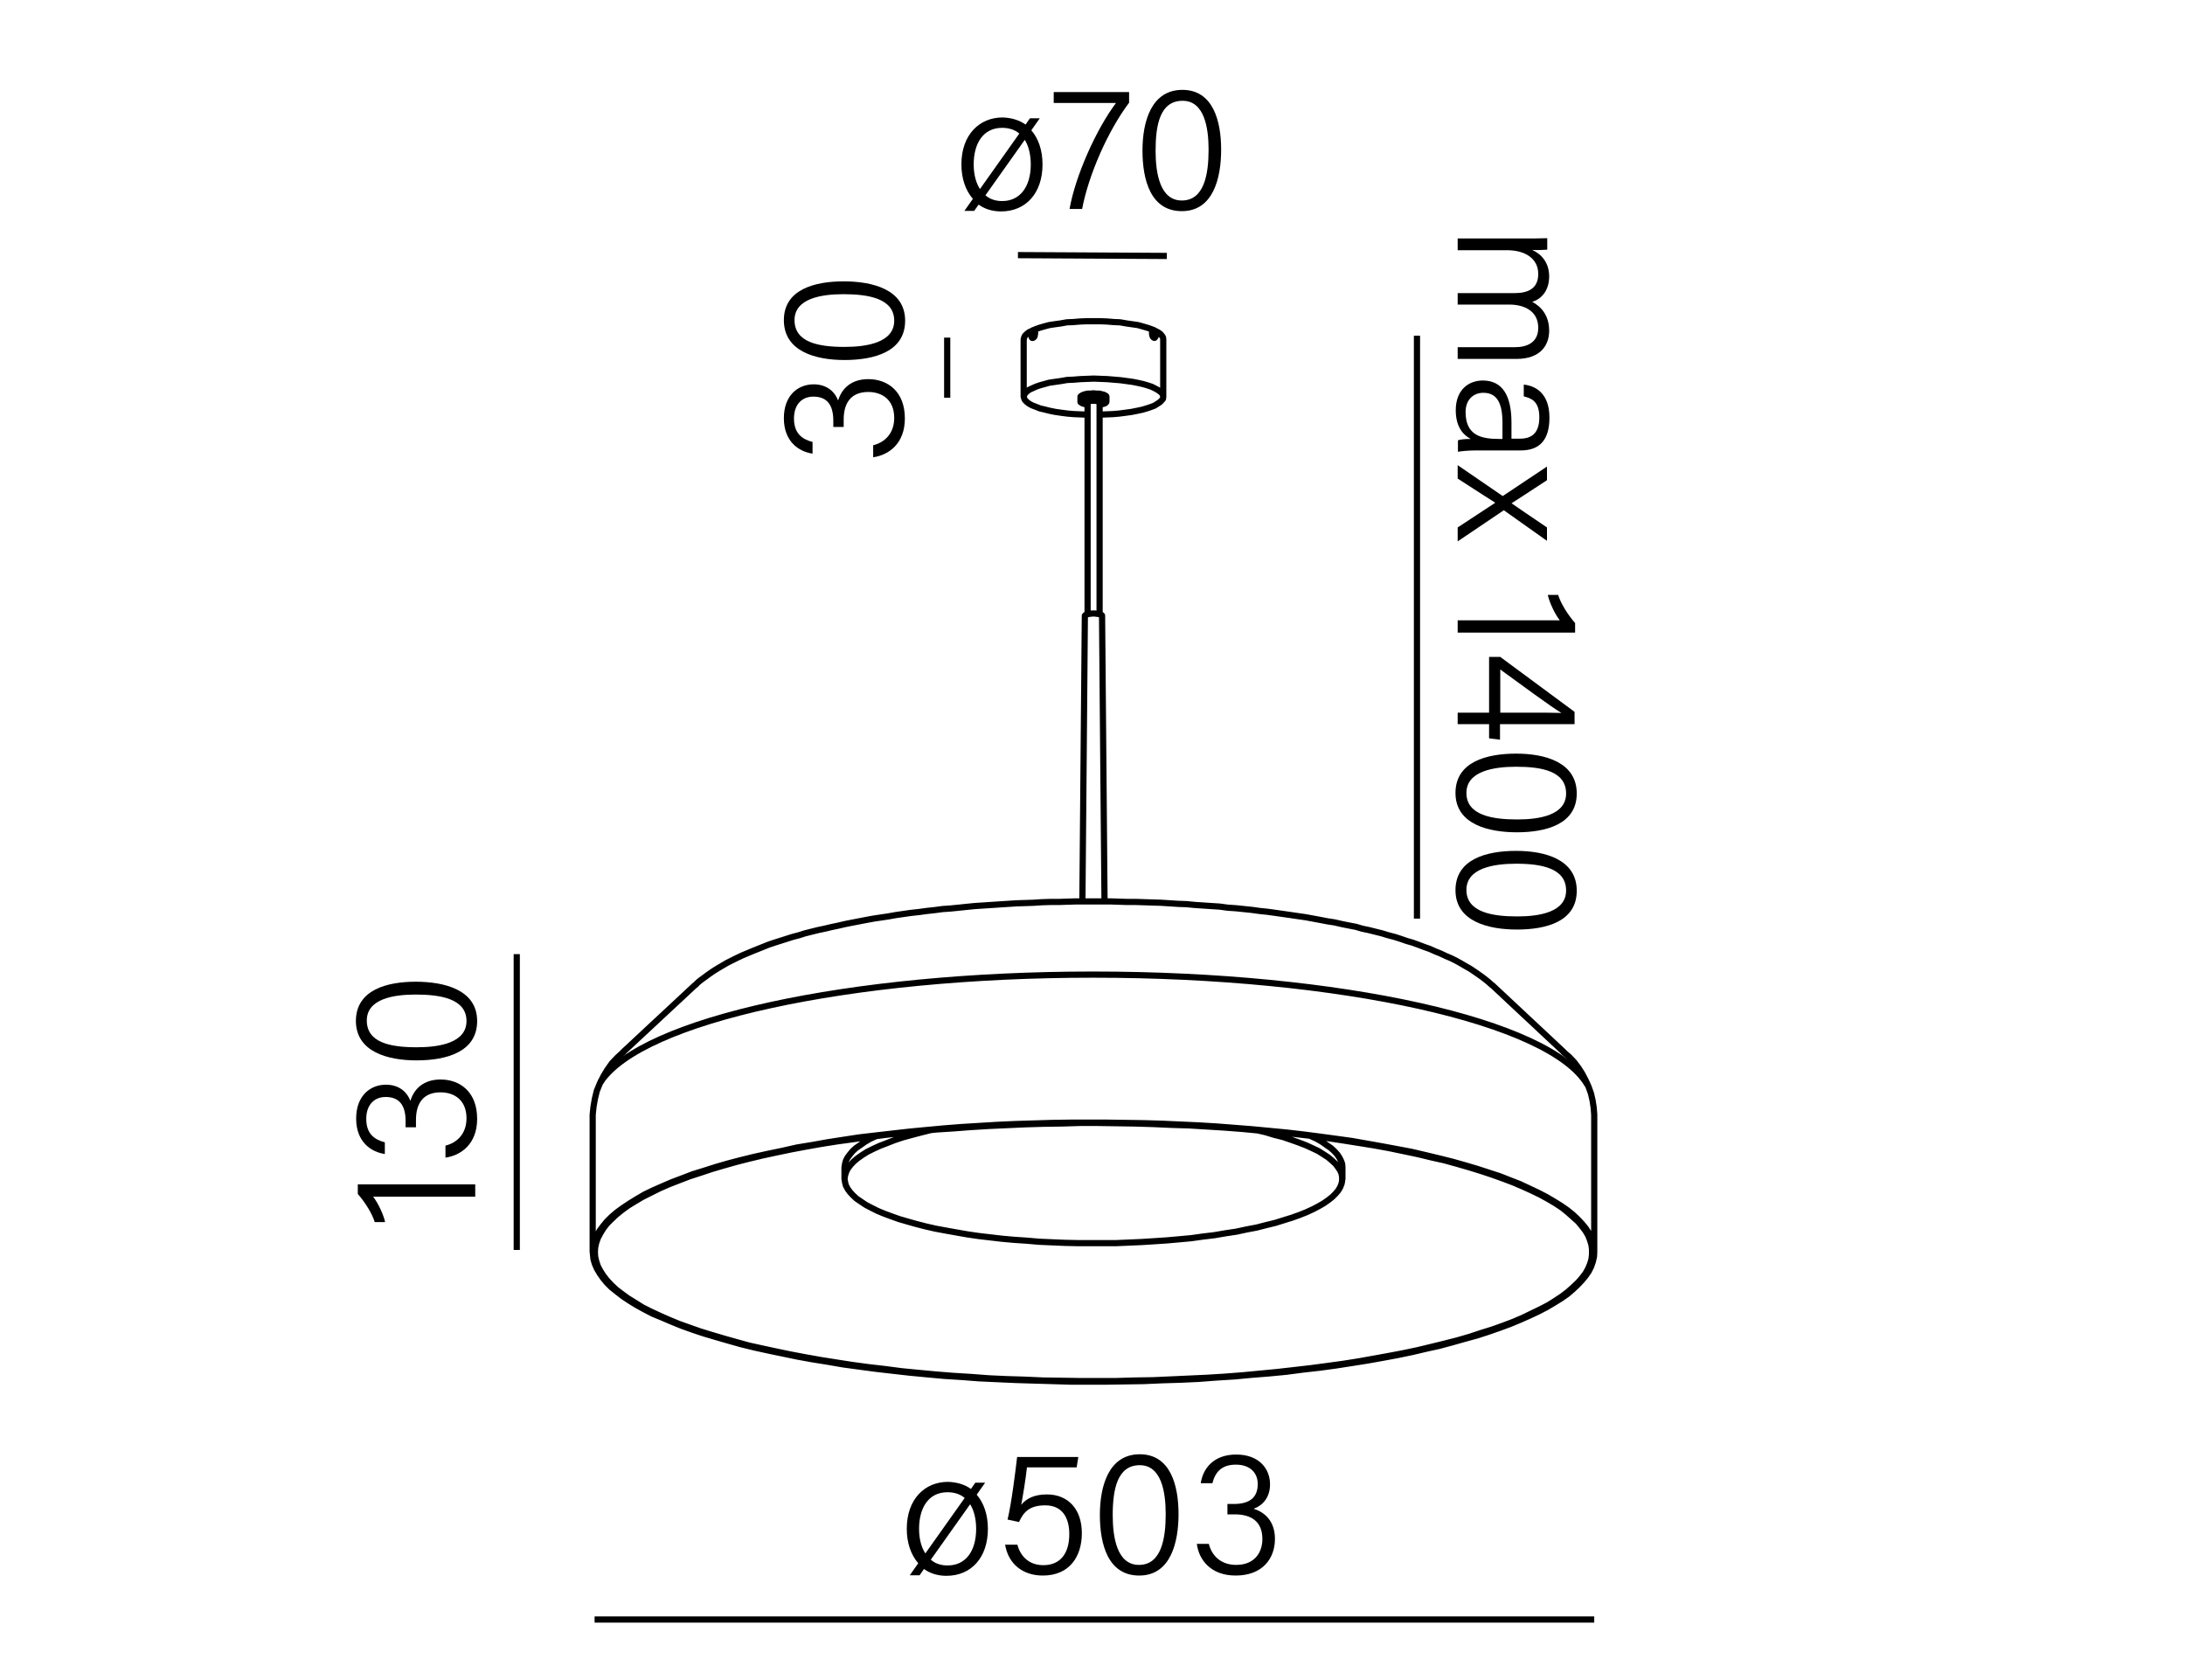 <?xml version="1.0" encoding="utf-8"?><svg xmlns="http://www.w3.org/2000/svg" xml:space="preserve" width="800px" height="615px" x="0px" y="0px" viewBox="0 0 800 615"><g fill="none" stroke="#000" stroke-width="2.268"><path stroke-linecap="round" stroke-linejoin="round" stroke-miterlimit="10" d="M425.9 124.2 425.8 123.5M425.8 123.5 425.4 122.9M425.4 122.9 424.8 122.2M424.8 122.2 423.9 121.6M423.9 121.6 422.9 121.1M422.9 121.1 421.6 120.5M421.6 120.5 420.1 120M420.1 120 418.4 119.5M418.4 119.5 416.6 119M416.6 119 414.5 118.7M414.5 118.7 412.4 118.4M412.4 118.4 410.1 118M410.1 118 407.8 117.9M407.8 117.9 405.3 117.7M405.3 117.7 402.9 117.6M402.9 117.6 400.4 117.6M400.4 117.6 397.9 117.6M397.9 117.6 395.4 117.7M395.4 117.7 393 117.9M393 117.9 390.6 118M390.6 118 388.4 118.4M388.4 118.4 386.2 118.7M386.2 118.7 384.2 119M384.2 119 382.3 119.5M382.3 119.5 380.6 120M380.6 120 379.2 120.5M379.2 120.5 377.9 121.1M377.9 121.1 376.8 121.6M376.8 121.6 376 122.2M376 122.2 375.3 122.9M375.3 122.9 375 123.5M375 123.5 374.8 124.2M374.8 145.2 375 145.9M375 145.9 375.3 146.5M375.3 146.5 376 147.2M376 147.2 376.8 147.8M376.8 147.8 377.9 148.4M377.9 148.4 379.2 148.9M379.2 148.9 380.7 149.5M380.7 149.5 382.4 149.9M382.4 149.9 384.4 150.4M384.4 150.4 386.4 150.8M386.4 150.8 388.5 151.1M388.5 151.1 390.8 151.4M390.8 151.4 393.2 151.6M393.2 151.6 395.7 151.7M395.7 151.7 398.2 151.8M402.6 151.8 405 151.7M405 151.7 407.5 151.6M407.5 151.6 409.8 151.4M409.8 151.4 412.1 151.1M412.1 151.1 414.3 150.8M414.3 150.8 416.3 150.4M416.3 150.4 418.2 150M418.2 150 419.9 149.5M419.9 149.5 421.4 149M421.4 149 422.7 148.5M422.7 148.5 423.8 147.8M423.8 147.8 424.7 147.2M424.7 147.2 425.3 146.6M425.3 146.6 425.8 146M425.8 146 425.9 145.3M425.9 145.3 425.8 144.7M425.8 144.7 425.5 144M425.5 144 424.8 143.4M424.8 143.4 424 142.8M424 142.8 422.9 142.2M422.9 142.2 421.7 141.6M421.7 141.6 420.2 141.1M420.2 141.1 418.5 140.6M418.5 140.6 416.7 140.2M416.7 140.2 414.7 139.8M414.7 139.8 412.5 139.5M412.5 139.5 410.3 139.2M410.3 139.2 407.9 139M407.9 139 405.5 138.8M405.5 138.8 403 138.7M403 138.7 400.5 138.6M400.5 138.6 398 138.7M398 138.7 395.5 138.8M395.5 138.8 393 139M393 139 390.7 139.1M390.7 139.1 388.4 139.5M388.4 139.5 386.3 139.8M386.3 139.8 384.2 140.1M384.2 140.1 382.4 140.6M382.4 140.6 380.6 141.1M380.6 141.1 379.2 141.6M379.2 141.6 377.9 142.2M377.9 142.2 376.8 142.7M376.8 142.7 376 143.3M376 143.3 375.3 144M375.3 144 375 144.6M375 144.6 374.8 145.2M422 122.1 422 122.2M422 122.2 422 122.4M422 122.4 422.1 122.5M422.1 122.5 422.1 122.7M422.1 122.7 422.2 122.8M422.2 122.8 422.2 122.9M422.3 123 422.4 123.1M422.5 123.2 422.6 123.2M422.8 123 422.8 122.9M422.8 122.9 422.9 122.8M422.9 122.8 422.9 122.7M422.9 122.7 422.9 122.6M422.9 122.6 422.9 122.4M422.9 122.4 422.9 122.2M422.9 122.2 422.9 122.1M422.9 122.1 422.9 121.9M422.9 121.9 422.8 121.8M422.8 121.8 422.7 121.7M422.7 121.7 422.7 121.6M422.6 121.4 422.4 121.4M422.2 121.4 422.1 121.6M422.1 121.6 422 121.7M422 121.7 422 121.9M422 121.9 422 122M377.8 122.5 377.8 122.6M377.8 122.6 377.9 122.7M377.9 122.7 377.9 122.9M377.9 122.9 377.9 123M378.3 123.1 378.4 123M378.5 123 378.5 122.9M378.5 122.9 378.6 122.7M378.6 122.7 378.7 122.6M378.7 122.6 378.7 122.5M378.7 122.5 378.7 122.3M378.7 122.3 378.7 122.2M378.7 122.2 378.7 122M378.7 122 378.7 121.9M378.7 121.9 378.7 121.7M378.7 121.7 378.7 121.6M378.7 121.6 378.6 121.5M378.4 121.4 378.2 121.4M378.1 121.5 378.1 121.6M378 121.7 377.9 121.8M377.9 121.8 377.9 122M377.9 122 377.9 122.1M377.9 122.1 377.9 122.3M377.8 122.4 377.8 122.5M425.9 145.2 425.9 124.2M374.8 124.2 374.8 145.2M546.4 360.7 546.2 360.6M254.6 360.6 254.4 360.7M228.2 385.1 228.1 385.2M583.7 458.4 583.6 460.1M583.6 460.1 583.2 461.8M583.2 461.8 582.6 463.6M582.6 463.6 581.7 465.4M581.7 465.4 580.6 467M580.6 467 579.2 468.7M579.2 468.7 577.6 470.4M577.6 470.4 575.8 472.1M575.8 472.1 573.8 473.8M573.8 473.8 571.5 475.4M571.5 475.4 568.9 477M568.9 477 566.2 478.6M566.2 478.6 563.1 480.2M563.1 480.2 559.9 481.7M559.9 481.7 556.5 483.2M556.5 483.2 552.9 484.7M552.9 484.7 549.1 486.1M549.1 486.1 545.1 487.5M545.1 487.5 540.8 488.9M540.8 488.9 536.4 490.1M536.4 490.1 531.8 491.4M531.8 491.4 527 492.7M527 492.7 522 493.8M522 493.8 516.9 495M516.9 495 511.6 496.1M511.6 496.1 506.2 497.1M506.2 497.1 500.6 498.1M500.6 498.1 494.9 499M494.9 499 489.1 499.9M489.1 499.9 483.2 500.7M483.2 500.7 477 501.4M477 501.4 470.9 502.2M470.9 502.2 464.6 502.8M464.6 502.8 458.3 503.3M458.3 503.3 451.9 503.9M451.9 503.9 445.4 504.3M445.4 504.3 438.8 504.8M438.8 504.8 432.2 505.1M432.2 505.1 425.6 505.3M425.6 505.3 418.8 505.6M418.8 505.6 412.1 505.7M412.1 505.7 405.4 505.8M405.4 505.8 398.7 505.8M398.7 505.8 391.9 505.8M391.9 505.8 385.2 505.6M385.2 505.6 378.5 505.4M378.5 505.4 371.9 505.2M371.9 505.2 365.2 504.9M365.2 504.9 358.6 504.6M358.6 504.6 352.1 504.1M352.1 504.1 345.7 503.7M345.7 503.7 339.2 503.1M339.2 503.1 332.9 502.5M332.9 502.5 326.7 501.8M326.7 501.8 320.6 501.1M320.6 501.1 314.6 500.3M314.6 500.3 308.7 499.5M308.7 499.5 302.9 498.5M302.9 498.5 297.3 497.6M297.3 497.6 291.8 496.6M291.8 496.6 286.5 495.5M286.5 495.5 281.2 494.4M281.2 494.4 276.2 493.3M276.2 493.3 271.3 492.1M271.3 492.1 266.7 490.8M266.7 490.8 262.2 489.5M262.2 489.5 257.8 488.2M257.8 488.2 253.6 486.8M253.6 486.8 249.7 485.4M249.7 485.4 246 483.9M246 483.9 242.5 482.4M242.5 482.4 239.1 481M239.1 481 236 479.4M236 479.4 233.1 477.8M233.1 477.8 230.5 476.2M230.5 476.2 228.1 474.6M228.1 474.6 225.9 472.9M225.9 472.9 223.9 471.3M223.9 471.3 222.2 469.6M222.2 469.6 220.8 467.9M220.8 467.9 219.6 466.2M219.6 466.2 218.6 464.5M218.6 464.5 217.8 462.7M217.8 462.7 217.3 461M217.3 461 217.1 459.2M217.1 459.2 217.1 457.5M217.1 457.5 217.3 455.8M217.3 455.8 217.8 454M217.8 454 218.6 452.3M218.6 452.3 219.6 450.5M219.6 450.5 220.8 448.9M220.8 448.9 222.2 447.2M222.2 447.2 223.9 445.5M223.9 445.5 225.9 443.8M225.9 443.8 228.1 442.2M228.1 442.2 230.5 440.6M230.5 440.6 233.1 439M233.1 439 236 437.3M236 437.3 239.1 435.8M239.1 435.8 242.5 434.3M242.5 434.3 246 432.8M246 432.8 249.7 431.4M249.7 431.4 253.6 429.9M253.6 429.9 257.8 428.6M257.8 428.6 262.2 427.2M262.2 427.2 266.7 425.9M266.7 425.9 271.3 424.7M271.3 424.7 276.2 423.5M276.2 423.5 281.2 422.4M281.2 422.4 286.5 421.3M286.5 421.3 291.8 420.1M291.8 420.1 297.3 419.2M297.3 419.2 302.9 418.2M302.9 418.2 308.7 417.3M308.7 417.3 314.6 416.4M314.6 416.4 320.6 415.7M320.6 415.7 326.7 415M326.7 415 332.9 414.3M332.9 414.3 339.2 413.7M339.2 413.7 345.7 413.1M345.7 413.1 352.1 412.6M352.1 412.6 358.6 412.2M358.6 412.2 365.2 411.8M365.2 411.8 371.9 411.5M371.9 411.5 378.5 411.3M378.5 411.3 385.2 411.1M385.2 411.1 391.9 411M391.9 411 398.7 411M398.7 411 405.4 411M405.4 411 412.1 411.1M412.1 411.1 418.8 411.2M418.8 411.2 425.6 411.4M425.6 411.4 432.2 411.7M432.2 411.7 438.8 412M438.8 412 445.4 412.4M445.4 412.4 451.9 412.9M451.9 412.9 458.3 413.4M458.3 413.4 464.6 414M464.6 414 470.9 414.6M470.9 414.6 477 415.3M477 415.3 483.2 416.1M483.2 416.1 489.1 416.9M489.1 416.9 494.9 417.7M494.9 417.7 500.6 418.7M500.6 418.7 506.2 419.7M506.2 419.7 511.6 420.7M511.6 420.7 516.9 421.7M516.9 421.7 522 422.9M522 422.9 527 424.1M527 424.1 531.8 425.3M531.8 425.3 536.4 426.6M536.4 426.6 540.8 427.9M540.8 427.9 545.1 429.3M545.1 429.3 549.1 430.6M549.1 430.6 552.9 432.1M552.9 432.1 556.5 433.5M556.5 433.5 559.9 435.1M559.9 435.1 563.1 436.6M563.1 436.6 566.2 438.2M566.2 438.2 568.9 439.8M568.9 439.8 571.5 441.4M571.5 441.4 573.8 443M573.8 443 575.8 444.6M575.8 444.6 577.6 446.3M577.6 446.3 579.2 448M579.2 448 580.6 449.7M580.6 449.7 581.7 451.4M581.7 451.4 582.6 453.1M582.6 453.1 583.2 454.9M583.2 454.9 583.6 456.7M583.6 456.7 583.7 458.4M217.8 458.4 217.9 456.7M217.9 456.7 218.3 454.9M218.3 454.9 218.9 453.2M218.9 453.2 219.8 451.5M219.8 451.5 220.9 449.7M220.9 449.7 222.2 448M222.2 448 223.8 446.4M223.8 446.4 225.6 444.7M225.6 444.7 227.7 443M227.7 443 229.9 441.4M229.9 441.4 232.5 439.8M232.5 439.8 235.2 438.2M235.2 438.2 238.2 436.7M238.2 436.7 241.4 435.1M241.4 435.1 244.8 433.6M244.8 433.6 248.4 432.2M248.4 432.2 252.3 430.7M252.3 430.7 256.3 429.4M256.3 429.4 260.5 428M260.5 428 264.9 426.7M264.9 426.7 269.5 425.4M269.5 425.4 274.2 424.2M274.2 424.2 279.2 423M279.2 423 284.3 421.9M284.3 421.9 289.6 420.8M289.6 420.8 294.9 419.8M294.9 419.8 300.5 418.8M300.5 418.8 306.2 417.9M306.2 417.9 312 417.1M312 417.1 317.9 416.3M317.9 416.3 324 415.5M324 415.5 330.1 414.8M330.1 414.8 336.3 414.2M336.3 414.2 342.7 413.5M342.7 413.5 349 413.1M349 413.1 355.5 412.6M355.5 412.6 362.1 412.2M362.1 412.2 368.7 411.9M368.7 411.9 375.3 411.6M375.3 411.6 381.9 411.4M381.9 411.4 388.6 411.3M388.6 411.3 395.3 411.1M395.3 411.1 402.1 411.1M402.1 411.1 408.7 411.2M408.7 411.2 415.5 411.3M415.5 411.3 422.1 411.5M422.1 411.5 428.8 411.8M428.8 411.8 435.4 412M435.4 412 441.9 412.4M441.9 412.4 448.4 412.8M448.4 412.8 454.9 413.3M454.9 413.3 461.2 413.9M461.2 413.9 467.5 414.5M467.5 414.5 473.7 415.1M473.7 415.1 479.8 415.8M479.8 415.8 485.8 416.6M485.8 416.6 491.7 417.5M491.7 417.5 497.4 418.4M497.4 418.4 503 419.3M503 419.3 508.5 420.3M508.5 420.3 513.8 421.4M513.8 421.4 519 422.5M519 422.5 524 423.7M524 423.7 528.9 424.8M528.9 424.8 533.6 426.1M533.6 426.1 538.1 427.4M538.1 427.4 542.3 428.7M542.3 428.7 546.5 430.1M546.5 430.1 550.4 431.5M550.4 431.5 554.1 432.9M554.1 432.9 557.6 434.4M557.6 434.4 560.9 435.9M560.9 435.9 564 437.4M564 437.4 566.9 439M566.9 439 569.6 440.6M569.6 440.6 572 442.2M572 442.2 574.1 443.9M574.1 443.9 576 445.6M576 445.6 577.8 447.2M577.8 447.2 579.2 448.9M579.2 448.9 580.5 450.6M580.5 450.6 581.5 452.3M581.5 452.3 582.2 454.1M582.2 454.1 582.7 455.8M582.7 455.8 582.9 457.5M582.9 457.5 582.9 459.2M582.9 459.2 582.7 461M582.7 461 582.2 462.7M582.2 462.7 581.5 464.4M581.5 464.4 580.5 466.2M580.5 466.2 579.2 467.9M579.2 467.9 577.8 469.5M577.8 469.5 576 471.2M576 471.2 574.1 472.9M574.1 472.9 572 474.5M572 474.5 569.6 476.1M569.6 476.1 566.9 477.8M566.9 477.8 564 479.3M564 479.3 560.9 480.8M560.9 480.8 557.6 482.4M557.6 482.4 554.1 483.9M554.1 483.9 550.4 485.3M550.4 485.3 546.5 486.7M546.5 486.7 542.3 488M542.3 488 538.1 489.4M538.1 489.4 533.6 490.7M533.6 490.7 528.9 491.9M528.9 491.9 524 493.1M524 493.1 519 494.3M519 494.3 513.8 495.4M513.8 495.4 508.5 496.4M508.5 496.4 503 497.4M503 497.4 497.4 498.4M497.4 498.4 491.7 499.3M491.7 499.3 485.8 500.1M485.8 500.1 479.8 500.9M479.8 500.9 473.7 501.6M473.7 501.6 467.5 502.3M467.5 502.3 461.2 502.9M461.2 502.9 454.9 503.5M454.9 503.5 448.4 504M448.4 504 441.9 504.4M441.9 504.4 435.4 504.7M435.4 504.7 428.8 505M428.8 505 422.1 505.3M422.1 505.3 415.5 505.4M415.5 505.4 408.7 505.6M408.7 505.6 402.1 505.6M402.1 505.6 395.3 505.6M395.3 505.6 388.6 505.5M388.6 505.5 381.9 505.4M381.9 505.4 375.3 505.1M375.3 505.1 368.7 504.9M368.7 504.9 362.1 504.6M362.1 504.6 355.5 504.1M355.5 504.1 349 503.7M349 503.7 342.7 503.2M342.7 503.2 336.3 502.6M336.3 502.6 330.1 502M330.1 502 324 501.2M324 501.2 317.9 500.5M317.9 500.5 312 499.7M312 499.7 306.2 498.8M306.2 498.8 300.5 497.9M300.5 497.9 294.9 496.9M294.9 496.9 289.6 495.9M289.6 495.9 284.3 494.8M284.3 494.8 279.2 493.7M279.2 493.7 274.2 492.6M274.2 492.6 269.5 491.3M269.5 491.3 264.9 490M264.9 490 260.5 488.7M260.5 488.7 256.3 487.4M256.3 487.4 252.3 486M252.3 486 248.4 484.6M248.4 484.6 244.8 483.1M244.8 483.1 241.4 481.6M241.4 481.6 238.2 480.1M238.2 480.1 235.2 478.6M235.2 478.6 232.5 476.9M232.5 476.9 229.9 475.3M229.9 475.3 227.7 473.7M227.7 473.7 225.6 472.1M225.6 472.1 223.8 470.4M223.8 470.4 222.2 468.7M222.2 468.7 220.9 467M220.9 467 219.8 465.3M219.8 465.3 218.9 463.6M218.9 463.6 218.3 461.8M218.3 461.8 217.9 460.1M217.9 460.1 217.8 458.4M546.2 360.6 545.1 359.6M545.1 359.6 544 358.7M544 358.7 542.7 357.7M542.7 357.7 541.3 356.7M541.3 356.7 539.7 355.6M539.7 355.6 538.2 354.6M538.2 354.6 536.6 353.7M536.6 353.7 534.9 352.7M534.9 352.7 533.1 351.7M533.1 351.7 531.3 350.8M531.3 350.8 529.4 350M529.4 350 527.5 349.1M527.5 349.1 525.5 348.3M525.5 348.3 523.5 347.4M523.5 347.4 521.5 346.7M521.5 346.7 519.4 345.9M519.4 345.9 517.2 345.1M517.2 345.1 515.1 344.5M515.1 344.5 512.8 343.7M512.8 343.7 510.6 343M510.6 343 508.3 342.4M508.3 342.4 506 341.7M506 341.7 503.6 341.1M503.6 341.1 501.2 340.5M501.2 340.5 498.8 340M498.8 340 496.4 339.3M496.4 339.3 493.8 338.8M493.8 338.8 491.3 338.3M491.3 338.3 488.7 337.7M488.7 337.7 486.1 337.3M486.1 337.3 483.5 336.8M483.5 336.8 480.8 336.3M480.8 336.3 478.1 335.8M478.1 335.8 475.3 335.4M475.3 335.4 472.6 335M472.6 335 469.8 334.6M469.8 334.6 467 334.2M467 334.2 464.1 333.8M464.1 333.8 461.2 333.5M461.2 333.5 458.3 333.1M458.3 333.1 455.4 332.8M455.4 332.8 452.5 332.5M452.5 332.5 449.5 332.3M449.5 332.3 446.6 331.9M446.6 331.9 443.5 331.7M443.5 331.7 440.5 331.5M440.5 331.5 437.5 331.3M437.5 331.3 434.4 331M434.4 331 431.4 330.9M431.4 330.9 428.3 330.7M428.3 330.7 425.2 330.5M425.2 330.5 422.1 330.4M422.1 330.4 419 330.3M419 330.3 415.9 330.2M415.9 330.2 412.7 330.2M412.7 330.2 409.6 330.1M409.6 330.1 406.5 330M406.5 330 403.4 330M403.4 330 400.2 330M400.2 330 397.1 330M397.1 330 394 330M394 330 390.8 330.1M390.8 330.1 387.7 330.2M387.7 330.2 384.6 330.2M384.6 330.2 381.4 330.3M381.4 330.3 378.4 330.5M378.4 330.5 375.3 330.6M375.3 330.6 372.2 330.7M372.2 330.7 369.1 330.9M369.1 330.9 366 331.1M366 331.1 363 331.3M363 331.3 360 331.5M360 331.5 356.9 331.7M356.9 331.7 353.9 332M353.9 332 351 332.3M351 332.3 348 332.6M348 332.6 345.1 332.8M345.1 332.8 342.1 333.2M342.1 333.2 339.3 333.5M339.3 333.5 336.4 333.9M336.4 333.9 333.6 334.2M333.6 334.2 330.8 334.6M330.8 334.6 328 335M328 335 325.2 335.5M325.2 335.5 322.5 335.9M322.5 335.9 319.8 336.3M319.8 336.3 317.1 336.8M317.1 336.8 314.5 337.3M314.5 337.3 311.9 337.8M311.9 337.8 309.4 338.3M309.4 338.3 306.8 338.9M306.8 338.9 304.4 339.4M304.4 339.4 301.9 340M301.9 340 299.5 340.5M299.5 340.5 297.1 341.1M297.1 341.1 294.7 341.7M294.7 341.7 292.5 342.4M292.5 342.4 290.2 343M290.2 343 288 343.7M288 343.7 285.8 344.4M285.8 344.4 283.6 345.1M283.6 345.1 281.5 345.8M281.5 345.8 279.5 346.6M279.5 346.6 277.5 347.4M277.5 347.4 275.5 348.2M275.5 348.2 273.6 349M273.6 349 271.7 349.8M271.7 349.8 269.8 350.7M269.8 350.7 268 351.6M268 351.6 266.2 352.5M266.2 352.5 264.5 353.5M264.5 353.5 262.8 354.5M262.8 354.5 261.2 355.5M261.2 355.5 259.6 356.6M259.6 356.6 258.1 357.7M258.1 357.7 256.6 358.8M256.6 358.8 255.6 359.6M255.6 359.6 254.6 360.6M572.6 385.2 546.4 360.7M254.4 360.7 228.1 385.2M228.3 385.1 226.1 387.1M226.1 387.1 224.1 389.2M224.1 389.2 222.4 391.6M222.4 391.6 220.9 394.1M220.9 394.1 219.6 396.7M219.6 396.7 218.5 399.4M218.5 399.4 217.8 402.3M217.8 402.3 217.3 405.2M217.3 405.2 217 408.1M583.7 408.1 583.5 405.5M583.5 405.5 583.1 402.9M583.1 402.9 582.5 400.3M582.5 400.3 581.6 397.8M581.6 397.8 580.5 395.4M580.5 395.4 579.3 393.1M579.3 393.1 577.9 390.9M577.9 390.9 576.3 388.8M576.3 388.8 574.5 386.9M574.5 386.9 572.5 385.2M583.7 458.4 583.7 408.1M217 408.1 217 458.4M491.5 427.4 491.4 426.1M491.4 426.1 491 425M491 425 490.4 423.8M490.4 423.8 489.6 422.6M489.6 422.6 488.5 421.4M488.5 421.4 487.3 420.3M487.3 420.3 485.7 419.2M485.7 419.2 484 418M484 418 482.1 416.9M482.1 416.9 479.9 415.9M320.8 415.9 318.6 416.9M318.6 416.9 316.7 418M316.7 418 315 419.2M315 419.2 313.4 420.3M313.4 420.3 312.2 421.4M312.2 421.4 311.2 422.6M311.2 422.6 310.3 423.8M310.3 423.8 309.7 425M309.7 425 309.4 426.1M309.4 426.1 309.2 427.4M309.2 431.6 309.4 432.8M309.4 432.8 309.7 434M309.7 434 310.4 435.3M310.4 435.3 311.2 436.4M311.2 436.4 312.3 437.6M312.3 437.6 313.6 438.8M313.6 438.8 315.2 439.9M315.2 439.9 317 441.1M317 441.1 319.1 442.2M319.1 442.2 321.3 443.3M321.3 443.3 323.7 444.3M323.7 444.3 326.4 445.3M326.4 445.3 329.2 446.3M329.2 446.3 332.3 447.2M332.3 447.2 335.5 448.1M335.5 448.1 339 449M339 449 342.5 449.8M342.5 449.8 346.3 450.5M346.3 450.5 350.2 451.2M350.2 451.2 354.2 451.9M354.2 451.9 358.3 452.5M358.3 452.5 362.6 453M362.6 453 366.9 453.5M366.9 453.5 371.4 453.9M371.4 453.9 375.9 454.2M375.9 454.2 380.5 454.6M380.5 454.6 385.1 454.8M385.1 454.8 389.8 455M389.8 455 394.5 455.1M394.5 455.1 399.2 455.1M399.2 455.1 404 455.1M404 455.1 408.7 455.1M408.7 455.1 413.4 454.9M413.4 454.9 418 454.7M418 454.7 422.7 454.4M422.7 454.4 427.2 454.1M427.2 454.1 431.7 453.7M431.7 453.7 436.1 453.3M436.1 453.3 440.4 452.7M440.4 452.7 444.6 452.2M444.6 452.2 448.7 451.5M448.7 451.5 452.7 450.9M452.7 450.9 456.4 450.1M456.4 450.1 460.1 449.4M460.1 449.4 463.6 448.5M463.6 448.5 466.9 447.7M466.9 447.7 470.1 446.7M470.1 446.7 473 445.8M473 445.8 475.8 444.8M475.8 444.8 478.3 443.8M478.3 443.8 480.7 442.7M480.7 442.7 482.8 441.6M482.8 441.6 484.7 440.5M484.7 440.5 486.4 439.3M486.4 439.3 487.8 438.2M487.8 438.2 489 437M489 437 490 435.8M490 435.8 490.7 434.6M490.7 434.6 491.2 433.3M491.2 433.3 491.4 432.2M491.4 432.2 491.4 430.9M491.4 430.9 491.2 429.7M491.2 429.7 490.7 428.5M490.7 428.5 489.9 427.3M489.9 427.3 489 426.1M489 426.1 487.7 424.9M487.7 424.9 486.3 423.7M486.3 423.7 484.6 422.6M484.6 422.6 482.7 421.4M482.7 421.4 480.6 420.4M480.6 420.4 478.2 419.3M478.2 419.3 475.6 418.3M475.6 418.3 472.8 417.3M472.8 417.3 469.9 416.3M469.9 416.3 466.7 415.5M466.7 415.5 463.4 414.5M463.4 414.5 459.9 413.7M340.8 413.7 337.2 414.6M337.2 414.6 333.8 415.5M333.8 415.5 330.5 416.4M330.5 416.4 327.5 417.4M327.5 417.4 324.7 418.5M324.7 418.5 322.1 419.5M322.1 419.5 319.7 420.6M319.7 420.6 317.5 421.7M317.5 421.7 315.6 422.9M315.6 422.9 313.9 424.1M313.9 424.1 312.5 425.3M312.5 425.3 311.3 426.6M311.3 426.6 310.4 427.8M310.4 427.8 309.8 429M309.8 429 309.4 430.3M309.4 430.3 309.2 431.6M491.5 431.6 491.5 427.4M309.2 427.4 309.2 431.6M378.5 120.8 378.7 121M378.7 121 378.9 121.4M378.9 121.4 379 121.9M379 121.9 378.9 122.5M378.9 122.5 378.8 123.1M378.8 123.1 378.5 123.5M378.5 123.5 378.2 123.7M378.2 123.7 377.9 123.7M377.9 123.7 377.7 123.4M377.7 123.4 377.6 122.9M377.6 122.9 377.6 122.3M377.6 122.3 377.7 121.7M377.7 121.7 377.9 121.2M377.9 121.2 378.2 120.9M378.2 120.9 378.5 120.8M378.6 121.7 378.1 121.6M378.5 122.6 377.8 122.5M378.7 122.1 378.5 121.4M378.5 121.4 378.1 121.6M378.1 121.6 377.8 122.5M377.8 122.5 378.1 123.1M378.1 123.1 378.5 122.9M378.5 122.9 378.7 122.1M404 147.4 403.9 147.6M403.9 147.6 403.6 147.8M403.6 147.8 403.2 148M403.2 148 402.6 148.1M398.2 148.1 397.5 148M397.5 148 397.1 147.8M397.1 147.8 396.8 147.5M396.8 147.5 396.8 147.3M396.8 147.3 396.9 147M396.9 147 397.4 146.9M397.4 146.9 398 146.7M398 146.7 398.7 146.5M398.7 146.5 399.6 146.5M399.6 146.5 400.5 146.4M400.5 146.4 401.4 146.5M401.4 146.5 402.3 146.6M402.3 146.6 403 146.7M403 146.7 403.5 146.9M403.5 146.9 403.9 147.2M403.9 147.2 404 147.4M397.8 147.4 397.9 147.2M397.9 147.2 398.3 147M398.3 147 398.9 146.9M398.9 146.9 399.5 146.7M399.5 146.7 400.3 146.7M400.3 146.7 401.1 146.7M401.1 146.7 401.8 146.9M401.8 146.9 402.3 147M402.3 147 402.7 147.2M402.7 147.2 402.9 147.3M402.9 147.3 402.9 147.5M402.9 147.5 402.6 147.7M398.2 147.7 397.9 147.5M397.9 147.5 397.8 147.4M422.7 123.7 422.4 123.6M422.4 123.6 422.1 123.3M422.1 123.3 421.9 122.8M421.9 122.8 421.8 122.2M421.8 122.2 421.8 121.6M421.8 121.6 421.9 121.1M421.9 121.1 422.1 120.9M422.1 120.9 422.4 120.8M422.4 120.8 422.7 121M422.7 121 423 121.4M423 121.4 423.1 122M423.1 122 423.2 122.6M423.2 122.6 423.1 123.2M423.1 123.2 422.9 123.5M422.9 123.5 422.7 123.7M422.1 121.7 422.7 121.6M422.2 122.6 422.9 122.5M422.9 122.5 422.7 121.6M422.7 121.6 422.2 121.4M422.2 121.4 422 122.1M422 122.1 422.2 122.9M422.2 122.9 422.7 123.1M422.7 123.1 422.9 122.5M397.2 225.4 397.4 225.2M397.4 225.2 397.7 225M397.7 225 398.4 224.8M398.4 224.8 399.1 224.7M399.1 224.7 399.9 224.6M399.9 224.6 400.8 224.6M400.8 224.6 401.6 224.7M401.6 224.7 402.4 224.8M402.4 224.8 403 225M403 225 403.4 225.2M403.4 225.2 403.5 225.4M404.4 330 403.5 225.4M397.2 225.4 396.3 330M405.1 147 405 147.3M405 147.3 404.5 147.7M404.5 147.7 403.8 147.9M403.8 147.9 402.8 148.1M397.9 148.1 397.1 147.9M397.1 147.9 396.4 147.7M396.4 147.7 395.9 147.4M395.9 147.4 395.6 147.2M395.6 147.2 395.6 146.9M395.6 146.9 396 146.6M396 146.6 396.4 146.4M396.4 146.4 397.2 146.1M397.2 146.1 398.1 145.9M398.1 145.9 399 145.9M399 145.9 400.1 145.8M400.1 145.8 401.2 145.8M401.2 145.8 402.2 145.9M402.2 145.9 403.2 146M403.2 146 404 146.2M404 146.2 404.6 146.5M404.6 146.5 405 146.7M405 146.7 405.1 147M395.6 145.2 395.8 145M395.8 145 396.1 144.8M396.1 144.8 396.7 144.5M396.7 144.5 397.4 144.3M397.4 144.3 398.3 144.1M398.3 144.1 399.3 144.1M399.3 144.1 400.4 144M400.4 144 401.4 144.1M401.4 144.1 402.4 144.1M402.4 144.1 403.3 144.3M403.3 144.3 404.1 144.5M404.1 144.5 404.7 144.8M404.7 144.8 405 145M405 145 405.1 145.2M395.6 145.2 395.6 147M405.1 147 405.1 145.2M398.2 147 398.2 224.8M402.6 224.8 402.6 147"/><path stroke-miterlimit="22.926" d="M219.9,396.1 c15.1-22.7,91.2-39.3,180.3-39.3c90.6,0,167.5,17.1,181,40.3"/></g><path fill="none" stroke="#000" stroke-miterlimit="22.926" stroke-width="2.268" d="M583.7 592.9 217.7 592.9"/><path d="m355.5 545.1 1.6-2.3h3.6l-3.1 4.4c2.6 3 4.1 7.3 4.1 12.5 0 10.4-6 17.2-15.2 17.2-3.2 0-6-.9-8.2-2.5l-1.6 2.3h-3.6l3.1-4.4c-2.7-3.1-4.2-7.5-4.2-12.6 0-10.9 6.6-17.2 15.1-17.2C350.4 542.6 353.3 543.5 355.5 545.1zM336.5 559.7c0 3.6.8 6.7 2.3 9l14.4-20.3c-1.6-1.4-3.8-2.1-6.3-2.1C339.9 546.3 336.5 552.1 336.5 559.7zM357.4 559.7c0-3.6-.8-6.8-2.2-9L340.8 571c1.6 1.4 3.7 2.1 6 2.1C353.5 573.2 357.4 567.9 357.4 559.7zM394.2 537.2H376c-.4 3.9-1.6 11.2-2.1 13.7 1.9-2.3 4.8-3.8 9.4-3.8 7.6 0 12.8 5.2 12.8 14.2 0 8.4-4.4 15.5-14.3 15.5-7.3 0-12.6-4.2-13.8-11.3h4.5c1.1 4.2 4.2 7.5 9.5 7.5 6.4 0 9.5-4.5 9.5-11.4 0-5.9-2.5-10.5-8.8-10.5-5.6 0-7.9 2.3-9.6 6.1l-4.2-.9c1.4-5.7 2.9-17.7 3.5-22.9h22.4L394.2 537.2zM431.5 554.3c0 10.2-2.8 22.5-14.4 22.5-11.4 0-14.4-11.4-14.4-22.2 0-10.7 3.3-22.2 14.6-22.2S431.5 543.9 431.5 554.3zM407.4 554.7c0 8.2 1.6 18.2 9.6 18.2 8.2 0 9.8-9.6 9.8-18.6 0-8.2-1.6-17.9-9.5-17.9C409.1 536.4 407.4 545.2 407.4 554.7zM439.6 543.2c.7-5.3 4.5-10.7 13-10.7 8.5 0 12.4 5.3 12.4 10.9 0 5.2-3.1 7.9-5.9 8.9v.1c4.2 1.3 7.7 4.7 7.7 11 0 7-4.4 13.4-14.4 13.4-9.2 0-13.5-5.9-14.2-11.6h4.4c1 4.1 4.2 7.7 10 7.7 6.8 0 9.6-4.6 9.6-9.5 0-6.3-4-9-10.1-9h-2.7v-3.8h2.3c6 0 8.8-2.5 8.8-7.3 0-4.2-2.9-7.1-8-7.1-5.4 0-7.6 2.9-8.6 6.8H439.6z"/><path fill="none" stroke="#000" stroke-miterlimit="22.926" stroke-width="2.268" d="M189.2 349.3 189.2 457.6"/><path d="M174 438.1h-37.4c1.8 2.2 3.9 6.8 4.4 9.3h-3.8c-.9-3-3.4-7.1-6.2-10.3v-3.5h43V438.1zM141.1 422.5c-5.3-.7-10.7-4.5-10.7-13 0-8.5 5.3-12.4 10.9-12.4 5.2 0 7.9 3.1 8.9 5.8h.1c1.3-4.2 4.7-7.7 11-7.7 7 0 13.4 4.4 13.4 14.4 0 9.2-5.9 13.4-11.6 14.2v-4.4c4.1-1 7.7-4.2 7.7-10 0-6.8-4.6-9.5-9.5-9.5-6.3 0-9 4-9 10.1v2.7h-3.8v-2.3c0-6-2.5-8.8-7.3-8.8-4.2 0-7.1 2.9-7.1 8 0 5.4 2.9 7.6 6.8 8.6V422.5zM152.2 359.4c10.2 0 22.5 2.8 22.5 14.4 0 11.4-11.4 14.4-22.2 14.4-10.7 0-22.2-3.2-22.2-14.5C130.4 362.3 141.8 359.4 152.2 359.4zM152.6 383.4c8.2 0 18.2-1.6 18.2-9.6 0-8.2-9.6-9.7-18.6-9.7-8.2 0-17.9 1.6-17.9 9.5C134.3 381.8 143.1 383.4 152.6 383.4z"/><path fill="none" stroke="#000" stroke-miterlimit="22.926" stroke-width="2.268" d="M427.2 93.7 372.7 93.4"/><path d="m375.5 45.6 1.6-2.3h3.6l-3.1 4.4c2.6 3 4.1 7.3 4.1 12.5 0 10.4-6 17.2-15.2 17.2-3.2 0-6-.9-8.2-2.5l-1.6 2.3h-3.6l3.1-4.4c-2.7-3.1-4.2-7.5-4.2-12.6 0-10.9 6.6-17.2 15.1-17.2C370.4 43.1 373.2 44 375.5 45.6zM356.5 60.2c0 3.6.8 6.7 2.3 9l14.4-20.3c-1.6-1.4-3.8-2.1-6.3-2.1C359.9 46.8 356.5 52.6 356.5 60.2zM377.4 60.2c0-3.6-.8-6.8-2.2-9l-14.4 20.3c1.6 1.4 3.7 2.1 6 2.1C373.4 73.7 377.4 68.4 377.4 60.2zM413.4 33.8v3.8c-7.7 10.2-14.8 26.3-17.2 38.9h-4.6c2.1-12 9.7-29.1 17-38.8h-22.8v-4H413.4zM447.1 54.8c0 10.2-2.8 22.5-14.4 22.5-11.4 0-14.4-11.4-14.4-22.2 0-10.7 3.3-22.2 14.6-22.2S447.1 44.4 447.1 54.8zM423.1 55.2c0 8.2 1.6 18.2 9.6 18.2 8.2 0 9.8-9.6 9.8-18.6 0-8.2-1.6-17.9-9.5-17.9C424.7 36.9 423.1 45.7 423.1 55.2z"/><path fill="none" stroke="#000" stroke-miterlimit="22.926" stroke-width="2.268" d="M346.8 123.6 346.8 145.6"/><path d="M297.7 166.1c-5.3-.7-10.7-4.5-10.7-13 0-8.5 5.3-12.4 10.9-12.4 5.2 0 7.9 3.1 8.9 5.8h.1c1.3-4.2 4.7-7.7 11-7.7 7 0 13.4 4.4 13.4 14.4 0 9.2-5.9 13.4-11.6 14.2v-4.4c4.1-1 7.7-4.2 7.7-10 0-6.8-4.6-9.5-9.5-9.5-6.3 0-9 4-9 10.1v2.7h-3.8V154c0-6-2.5-8.8-7.3-8.8-4.2 0-7.1 2.9-7.1 8 0 5.4 2.9 7.6 6.8 8.6V166.1zM308.9 103c10.2 0 22.5 2.8 22.5 14.4 0 11.4-11.4 14.4-22.2 14.4-10.7 0-22.2-3.2-22.2-14.6C287 105.9 298.4 103 308.9 103zM309.2 127c8.2 0 18.2-1.6 18.2-9.6 0-8.2-9.6-9.7-18.6-9.7-8.2 0-17.9 1.6-17.9 9.5C290.9 125.4 299.8 127 309.2 127z"/><path fill="none" stroke="#000" stroke-miterlimit="22.926" stroke-width="2.268" d="M518.8 122.9 518.8 336.3"/><path d="M558 87.3c2.9 0 5.8 0 8.5-.1v4.2c-1 .1-3.6.2-5.5.1 3.1 1.4 6.2 4.4 6.2 9.7 0 4.6-2.3 8.1-6.2 9.3 3.2 1.7 6.2 4.9 6.2 10.6 0 5.1-3 10.3-12 10.3h-21.5v-4.3h21c4.1 0 8.5-1.5 8.5-7.1 0-5.8-4.6-8.5-10.7-8.5h-18.8v-4.2h20.9c4.5 0 8.6-1.4 8.6-7 0-5.8-5-8.7-11.4-8.7h-18.1v-4.3H558zM540.4 164.9c-2.9 0-5.7.3-6.6.5v-4.2c.8-.3 2.3-.5 4.7-.5-2.3-1.2-5.5-3.9-5.5-10.5 0-7.7 4.9-10.9 9.9-10.9 7.3 0 10.5 5.7 10.5 15.4v5.9h3.1c3.1 0 7.1-1 7.1-7.8 0-6.1-3.1-7-5.7-7.7v-4.3c4 .4 9.4 2.9 9.4 12.1 0 7.7-3.2 12-10.5 12H540.4zM550.1 160.7v-5.9c0-6.9-1.8-11-7-11-3.8 0-6.5 2.7-6.5 7 0 8.7 5.8 9.9 12.4 9.9H550.1zM566.4 175.8c-7.7 5.1-11.1 7.2-12.9 8.4v.1c2.1 1.5 6.6 4.5 12.9 8.8v4.9l-15.8-11.2-16.9 11.4v-5.1c6.7-4.4 11.4-7.5 13.7-9v-.1c-1.9-1.2-6.3-4-13.7-8.8v-4.9l16.5 11.3 16.2-10.8V175.8zM533.7 227.1h37.4c-1.8-2.2-3.9-6.8-4.4-9.3h3.8c.9 3 3.4 7.1 6.2 10.3v3.5h-43V227.1zM533.7 260.9h11.5v-20.4h4.1l27.2 20.1v4.5h-27.3v5.7l-4-.5v-5.2h-11.5V260.9zM561.2 260.9c2.8 0 7.6 0 10.5.1-3.2-1.8-15.8-11.1-22.4-15.9v15.8H561.2zM555.4 304.7c-10.2 0-22.5-2.8-22.5-14.4 0-11.4 11.4-14.4 22.2-14.4 10.7 0 22.2 3.2 22.2 14.6C577.3 301.8 565.9 304.7 555.4 304.7zM555.1 280.7c-8.2 0-18.2 1.6-18.2 9.6 0 8.2 9.6 9.7 18.6 9.7 8.2 0 17.9-1.6 17.9-9.5C573.4 282.3 564.5 280.7 555.1 280.7zM555.4 340.3c-10.2 0-22.5-2.8-22.5-14.4 0-11.4 11.4-14.4 22.2-14.4 10.7 0 22.2 3.2 22.2 14.6S565.9 340.3 555.4 340.3zM555.1 316.2c-8.2 0-18.2 1.6-18.2 9.6 0 8.2 9.6 9.7 18.6 9.7 8.2 0 17.9-1.6 17.9-9.5C573.4 317.9 564.5 316.2 555.1 316.2z"/><path fill="none" d="M0 0H800V615H0z"/></svg>